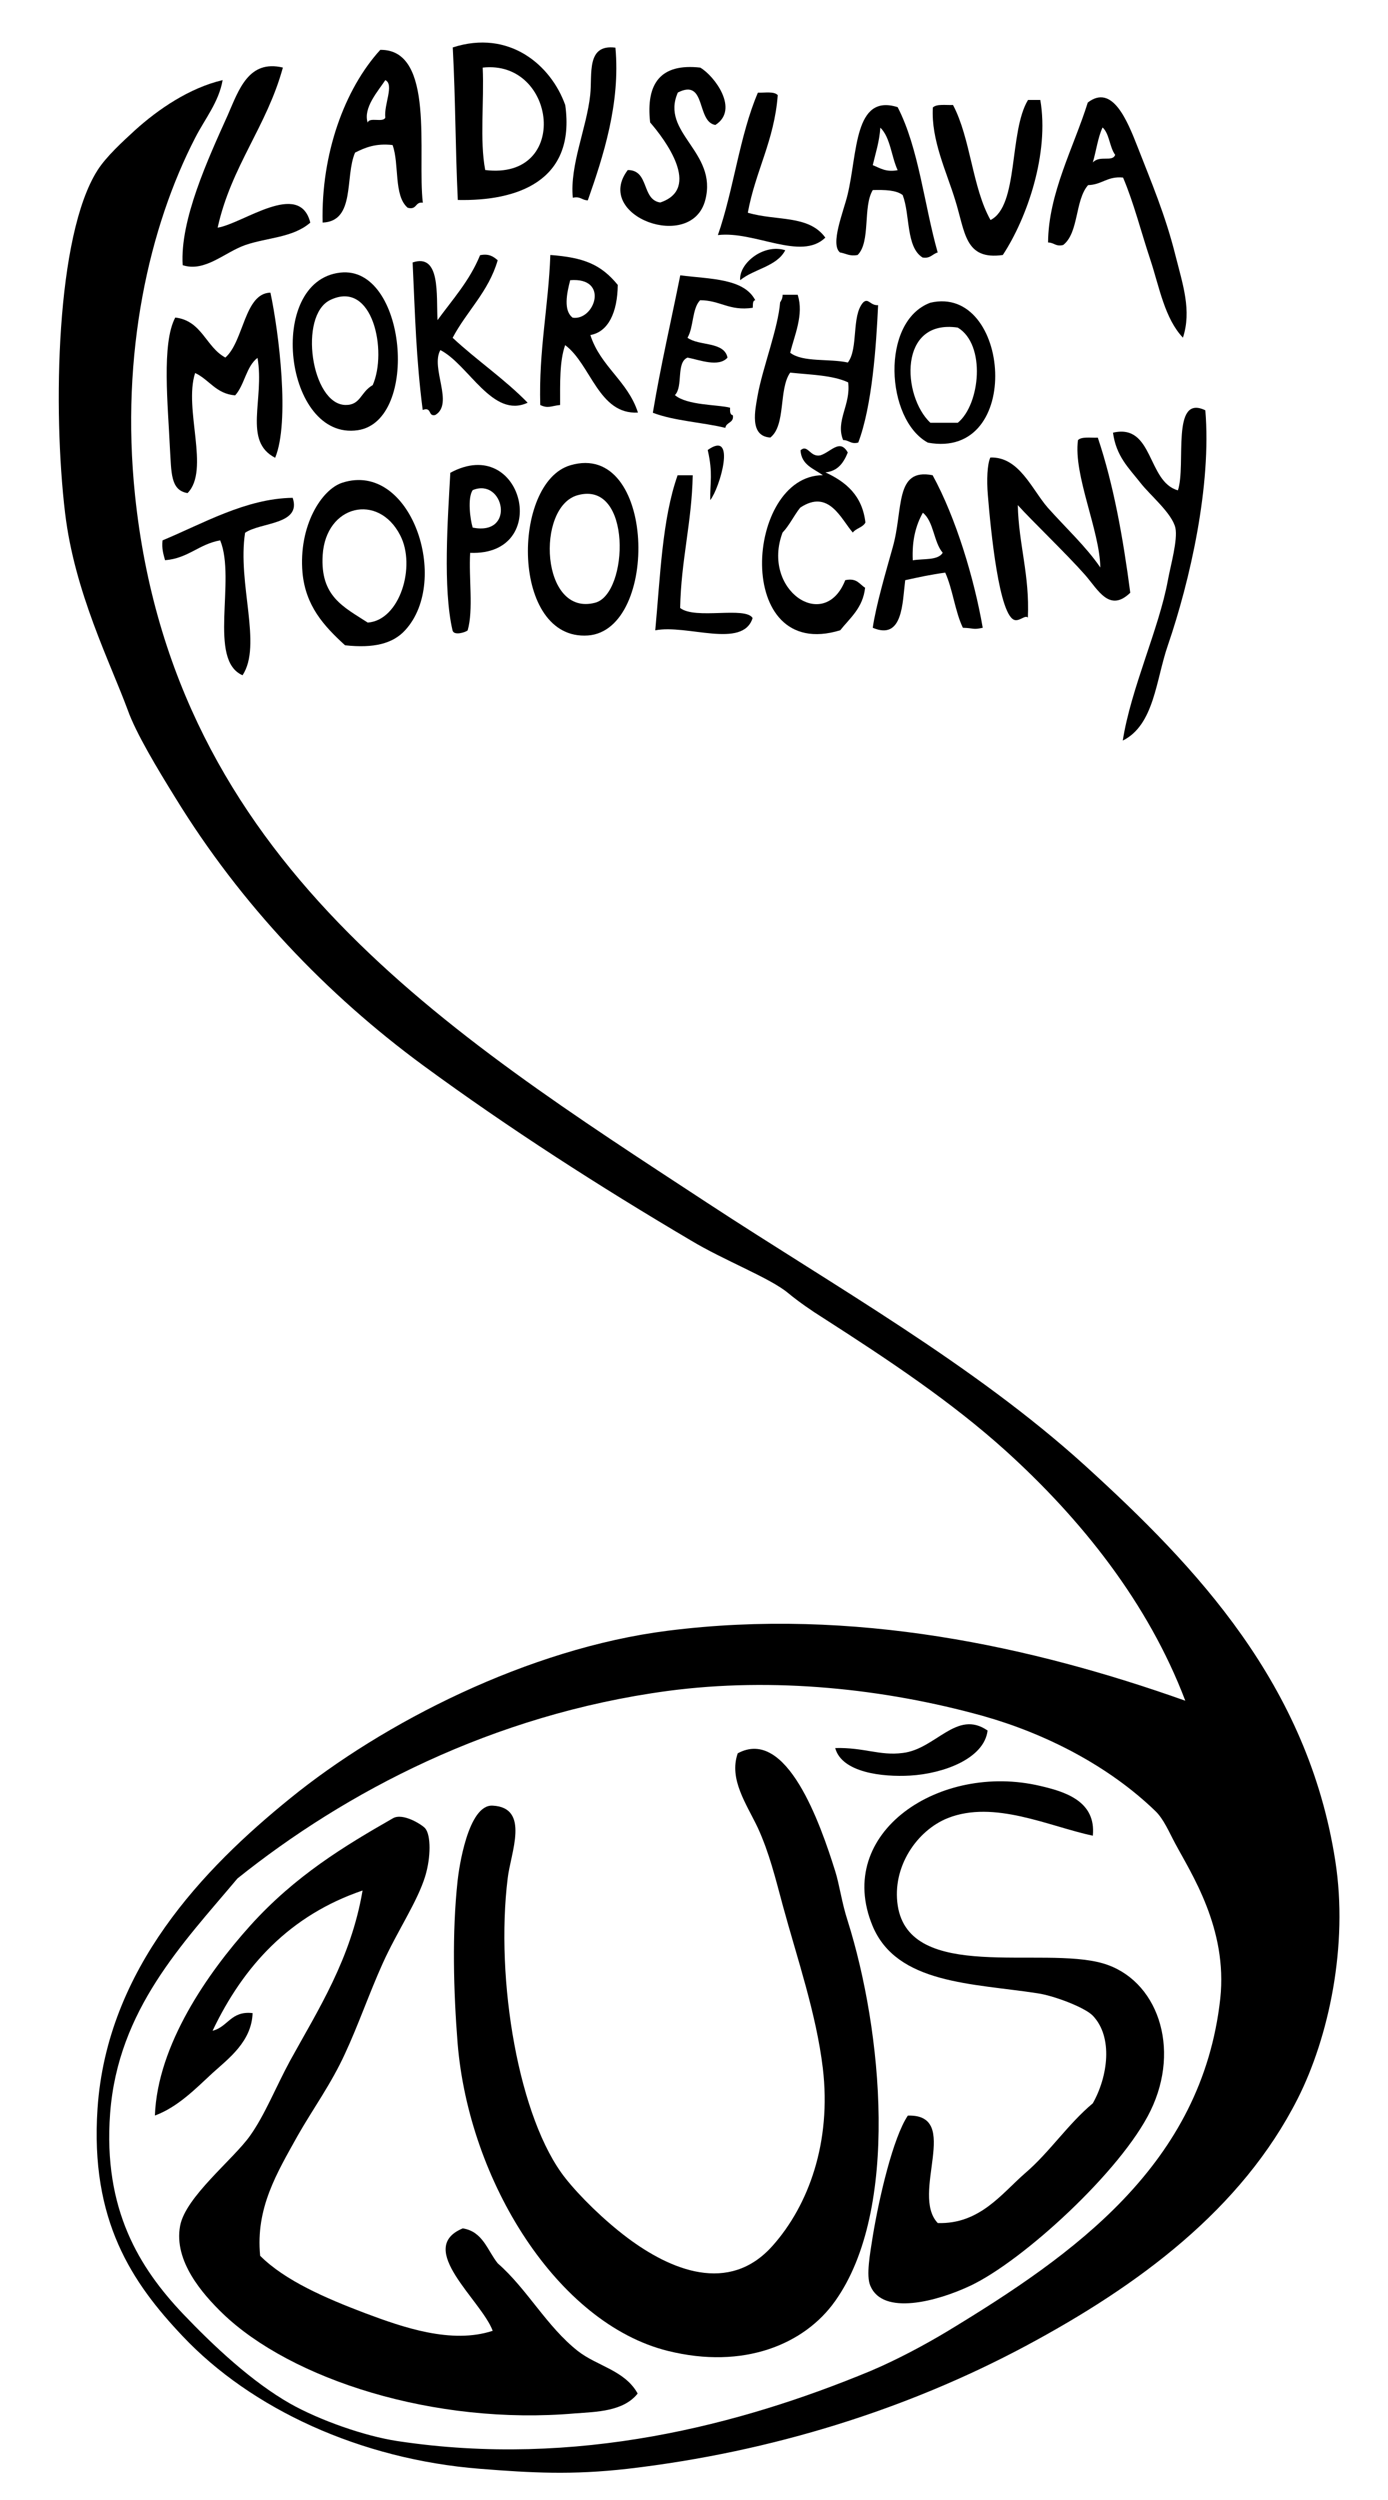 <?xml version="1.0" encoding="UTF-8" standalone="no"?>
<!DOCTYPE svg PUBLIC "-//W3C//DTD SVG 1.1//EN" "http://www.w3.org/Graphics/SVG/1.1/DTD/svg11.dtd">
<svg width="407px" height="733px" version="1.1" xmlns="http://www.w3.org/2000/svg" xmlns:xlink="http://www.w3.org/1999/xlink" xml:space="preserve" xmlns:serif="http://www.serif.com/" style="fill-rule:evenodd;clip-rule:evenodd;stroke-linejoin:round;stroke-miterlimit:2;">
    <g transform="matrix(0.924,0,0,0.924,0,-0.001)">
        <g id="Layer-1" serif:id="Layer 1">
            <g transform="matrix(1,0,0,1,153.182,51.653)">
                <path d="M0,-30.2C0.5,-19.6 -1,-7.1 0.8,2.3C27.9,5.6 23.4,-32.8 0,-30.2M-7.9,11.8C-8.7,-5.2 -8.6,-19.3 -9.5,-36.6C8.4,-42.4 21.7,-31 26.2,-18.3C29.6,6 10.7,12.2 -7.9,11.8"/>
            </g>
            <g transform="matrix(-0.962,-0.273,-0.273,0.962,176.298,59.73)">
                <path d="M-6.1,-48.1C-12.5,-31.6 -11.8,-13.7 -10.9,0.9C-9.1,1.4 -8.3,0.2 -6.1,1.4C-2.3,-8.3 -4.3,-21 -2.5,-31.5C-1.4,-38 3.2,-46.7 -6.1,-48.1"/>
            </g>
            <g transform="matrix(1,0,0,1,116.68,47.32)">
                <path d="M0,-8.4C0.5,-10.3 4.9,-8.3 5.6,-10C5.1,-14.1 8.5,-20.5 5.6,-21.9C3.3,-18.4 -1.5,-13.1 0,-8.4M17.5,17C15,16.6 15.7,19.4 12.7,18.6C8.2,14.8 10.1,4.7 7.9,-1.3C2.5,-1.9 -0.8,-0.5 -4,1.1C-7.3,8.7 -3.8,22.9 -14.3,23.3C-14.8,1.6 -7.4,-19 4,-31.5C21.5,-31.7 15.7,1.6 17.5,17"/>
            </g>
            <g transform="matrix(1,0,0,1,69.07,33.038)">
                <path d="M0,39.2C8.1,37.9 26,24 29.4,37.6C23.9,42.4 15.8,42.3 8.8,44.7C2.2,47 -4,53.4 -11.1,51.1C-12,36.8 -3.1,17.5 3.2,3.5C6.7,-4.5 9.8,-14.2 20.7,-11.6C15.6,7.1 4.3,19.7 0,39.2"/>
            </g>
            <g transform="matrix(1,0,0,1,222.219,78.753)">
                <path d="M0,-57.3C4.5,-54.7 12.5,-44 4.8,-39.1C-1.3,-40.1 2,-54 -7.1,-49.4C-12.8,-36.6 5.6,-30.6 1.6,-15.3C-2.7,1.4 -34.1,-10.2 -23,-24.8C-16.1,-24.8 -18.7,-15.4 -12.7,-14.5C0.5,-18.9 -11.2,-34.5 -15.9,-39.9C-17.3,-52.4 -12.5,-58.7 0,-57.3"/>
            </g>
            <g transform="matrix(1,0,0,1,246.817,81.695)">
                <path d="M0,-51.5C-1.1,-37 -7.1,-27.4 -9.5,-14.2C-0.4,-11.5 9.8,-13.6 15.1,-6.3C7.4,1.2 -7.3,-8.5 -19,-7.1C-14,-21.4 -12.1,-38.8 -6.3,-52.3C-4.1,-52.2 -1.2,-52.8 0,-51.5"/>
            </g>
            <g transform="matrix(1,0,0,1,346.799,82.037)">
                <path d="M0,-30.5C2.3,-32.9 6.2,-30.5 7.1,-32.9C5.3,-35.3 5.3,-39.6 3.1,-41.6C1.6,-38.4 1.1,-34.2 0,-30.5M28.6,25.1C22.8,19 21.1,9 18.3,0.5C15.3,-8.5 13,-17.7 9.6,-25.7C4.6,-26.2 2.9,-23.4 -1.5,-23.3C-5.7,-18.5 -4.4,-8.2 -9.4,-4.3C-11.8,-3.7 -12.3,-5.1 -14.2,-5.1C-14.1,-20.7 -6,-35.4 -1.6,-49.5C6.2,-55.5 10.9,-43.9 14.3,-35.2C18.5,-24.4 23,-13.9 26.2,-1.1C28.6,8.4 31.4,16.5 28.6,25.1"/>
            </g>
            <g transform="matrix(1,0,0,1,330.136,82.612)">
                <path d="M0,-50.9C2.9,-33.9 -4.2,-13.4 -11.9,-1.7C-24,0 -23.8,-8.9 -27,-19.1C-29.7,-28 -34.7,-38.2 -34.1,-48.5C-32.9,-49.7 -30,-49.2 -27.7,-49.3C-22.1,-38.7 -21.6,-23.1 -15.8,-12.8C-6.8,-17.3 -10,-40.8 -3.9,-50.9L0,-50.9Z"/>
            </g>
            <g transform="matrix(1,0,0,1,276.97,59.404)">
                <path d="M0,-7C2.3,-6.1 4.1,-4.7 7.9,-5.4C5.9,-9.7 5.6,-15.8 2.4,-18.9C2.1,-14.4 0.9,-10.9 0,-7M20.6,20.7C18.9,21.2 18.3,22.7 15.8,22.3C10.5,19 11.9,8.8 9.5,2.5C7.5,0.9 3.8,0.8 0,0.9C-3.2,6.2 -0.6,17.3 -4.8,21.5C-7.4,22 -8.5,21 -10.4,20.7C-13.6,18.1 -9.3,7.8 -8,2.4C-4.8,-10.8 -6,-29.8 7.9,-25.4C14.6,-12.4 16.3,5.5 20.6,20.7"/>
            </g>
            <g transform="matrix(1,0,0,1,249.198,86.698)">
                <path d="M0,-7.3C-2.7,-2.1 -9.9,-1.4 -14.3,2.2C-14.8,-3 -7,-9.5 0,-7.3"/>
            </g>
            <g transform="matrix(1,0,0,1,157.943,130.776)">
                <path d="M0,-48.2C-2.9,-38.2 -9.8,-32.1 -14.3,-23.6C-6.7,-16.5 2.2,-10.5 9.5,-3C-1.6,2.2 -9.2,-15.1 -18.2,-19.7C-21.4,-14 -13.8,-2.7 -19.8,0.9C-22.2,1.5 -20.8,-1.8 -23.8,-0.7C-25.9,-17 -26.2,-30.4 -27,-47.5C-18.1,-50.5 -19.5,-37.2 -19.1,-29.2C-14.3,-35.8 -8.9,-41.7 -5.6,-49.8C-2.7,-50.4 -1.3,-49.3 0,-48.2"/>
            </g>
            <g transform="matrix(1,0,0,1,181.749,111.803)">
                <path d="M0,-11C7,-10 11.7,-23.9 -0.8,-22.9C-1.9,-18.7 -3,-13.2 0,-11M-7.1,-30.9C3.4,-30.1 8.9,-28 14.3,-21.4C14.2,-12.7 11.3,-6.5 5.6,-5.5C8.8,4.5 17.5,9.1 20.7,19.1C8.2,19.8 5.8,3.8 -2.4,-2.3C-4.2,2.8 -4,9.8 -4,16.7C-6.9,17 -7.8,17.9 -10.3,16.7C-10.8,-0.7 -7.7,-14.5 -7.1,-30.9"/>
            </g>
            <g transform="matrix(1,0,0,1,104.779,128.895)">
                <path d="M0,-33.7C-10.1,-28.8 -6,-0.7 4.8,-0.4C9.7,-0.3 9.6,-4.5 13.5,-6.7C18.2,-17.3 13.6,-40.3 0,-33.7M3.2,-42.4C24.2,-44.8 28.5,4.6 8.8,7.6C-14.5,11.1 -20.5,-39.7 3.2,-42.4"/>
            </g>
            <g transform="matrix(1,0,0,1,239.677,127.758)">
                <path d="M0,-32.5C-0.9,-32.4 -0.7,-31.1 -0.8,-30.1C-8.3,-29 -11.1,-32.5 -17.5,-32.5C-20.1,-29.8 -19.5,-24 -21.5,-20.6C-17.9,-17.9 -9.9,-19.5 -8.8,-14.3C-11.6,-11.1 -17.8,-13.6 -21.5,-14.3C-25.2,-12.7 -22.8,-5.1 -25.5,-2.4C-21.7,0.9 -11.8,0.6 -8,1.6C-8,2.7 -8.1,3.8 -7.1,4C-6.7,6.5 -9.2,6.1 -9.5,8C-16.9,6.2 -25.8,5.8 -32.5,3.2C-30,-11.8 -26.7,-25.9 -23.8,-40.4C-14.5,-39.2 -3.6,-39.5 0,-32.5"/>
            </g>
            <g transform="matrix(1,0,0,1,87.321,103.95)">
                <path d="M0,41.3C-10.3,36 -3.3,22.8 -5.6,9.6C-9.2,12.3 -9.7,18.2 -12.7,21.5C-18.8,21 -20.9,16.5 -25.4,14.4C-29.1,25.8 -20.6,45.2 -27.8,52.5C-33.3,51.6 -32.9,45.9 -33.4,38.2C-34,24.8 -36.1,5 -31.7,-3.2C-23.2,-2.2 -22,6.2 -15.8,9.5C-9.9,4.3 -9.8,-10.9 -1.5,-11.1C1.2,1.6 4.7,29.9 0,41.3"/>
            </g>
            <g transform="matrix(1,0,0,1,303.95,132.143)">
                <path d="M0,-28.2C-18.9,-31 -17.7,-6.5 -8.7,2L0,2C7.1,-3.8 9,-22.8 0,-28.2M-8.7,-36.1C16.7,-42 21,13.9 -9.5,8.3C-22.9,1 -24.6,-30.2 -8.7,-36.1"/>
            </g>
            <g transform="matrix(1,0,0,1,382.507,229.581)">
                <path d="M0,-99.4C2,-75.7 -4.8,-45.5 -11.9,-24.8C-15.7,-13.8 -16.2,0.4 -26.2,5.4C-23.6,-11.2 -14.7,-30.1 -11.9,-45.4C-11,-50.3 -8.7,-58.3 -9.5,-62.1C-10.6,-66.8 -17.6,-72.5 -20.6,-76.4C-24.3,-81.1 -28.3,-84.8 -29.3,-92.3C-16.4,-95.3 -18.5,-76.7 -8.7,-74C-6,-82.1 -11,-104.7 0,-99.4"/>
            </g>
            <g transform="matrix(1,0,0,1,348.388,196.562)">
                <path d="M0,-57.7C5,-42.8 8,-26 10.3,-8.5C3.7,-2.1 0.1,-9.4 -4,-14.1C-9.9,-20.8 -21,-31.4 -25.4,-36.3C-25.1,-23.7 -21.6,-14.2 -22.2,-0.6C-23,-1.5 -24.6,0.4 -26.2,0.2C-31.3,-0.5 -34,-28.5 -34.9,-39.5C-35.3,-44.2 -35.1,-49.3 -34.1,-51.4C-25,-51.7 -21,-41.4 -15.9,-35.5C-10.1,-29 -3.7,-23.1 0.8,-16.5C0.6,-28.3 -7.8,-45.9 -6.3,-56.9C-5.2,-58.1 -2.3,-57.6 0,-57.7"/>
            </g>
            <g transform="matrix(1,0,0,1,225.393,136.174)">
                <path d="M0,22.5C-0.1,16.8 0.9,14.1 -0.8,6.6C8.5,0 3,18.8 0,22.5"/>
            </g>
            <g transform="matrix(1,0,0,1,269.037,205.88)">
                <path d="M0,-62.3C-1.3,-59.1 -3.1,-56.4 -7.1,-56C-0.6,-53 4.6,-48.7 5.6,-40.1C4.8,-38.5 2.6,-38.3 1.6,-36.9C-2.1,-41.1 -6,-50.9 -15.1,-44.8C-17.1,-42.3 -18.5,-39.2 -20.7,-36.9C-27.5,-18.7 -7.4,-5 -0.8,-21.8C2.9,-22.6 3.7,-20.5 5.5,-19.4C4.8,-13 0.8,-9.9 -2.4,-5.9C-36.5,4.5 -32.6,-55.1 -7.9,-55.1C-10.8,-57.2 -14.7,-58.3 -15,-63C-12.7,-65.1 -12,-60.7 -8.7,-61.4C-5.3,-62.5 -2.5,-66.8 0,-62.3"/>
            </g>
            <g transform="matrix(1,0,0,1,188.891,151.629)">
                <path d="M0,39.6C10.6,36.8 11.8,0.6 -5.6,5.5C-18.9,9.2 -17.3,44.2 0,39.6M-7.9,-4C19.2,-12 20.5,48.3 -2.3,50C-26.8,51.7 -26.6,1.5 -7.9,-4"/>
            </g>
            <g transform="matrix(1,0,0,1,150.008,183.707)">
                <path d="M0,-28.2C-1.7,-25.7 -0.8,-18.9 0,-16.3C13.8,-13.6 9.9,-32.3 0,-28.2M-0.8,-8.3C-1.3,-0.4 0.3,9.7 -1.6,16.3C-2.2,16.9 -6,18.1 -6.4,16.3C-9.5,3 -7.9,-19.2 -7.1,-33.7C16,-46.2 25.3,-7.3 -0.8,-8.3"/>
            </g>
            <g transform="matrix(1,0,0,1,289.665,173.984)">
                <path d="M0,3.8C3.4,3.2 8,3.9 9.5,1.4C6.6,-2 6.7,-8.5 3.2,-11.3C1,-7.4 -0.3,-2.6 0,3.8M22.2,25.2C19,25.9 19.5,25.3 15.9,25.2C13.4,20 12.7,13 10.3,7.7C5.8,8.3 1.7,9.2 -2.4,10.1C-3.3,17.2 -3.1,29.3 -12.7,25.2C-11.7,18.2 -8.5,7.3 -6.4,-0.2C-2.9,-12.3 -5.9,-25.6 6.3,-23.2C13.7,-9.7 19.5,9.6 22.2,25.2"/>
            </g>
            <g transform="matrix(1,0,0,1,219.839,205.997)">
                <path d="M0,-55.2C-0.3,-40.2 -3.7,-28.3 -4,-13.1C0.8,-9.3 16.7,-13.7 19,-9.9C15.9,0 -1.9,-8 -11.9,-6C-10.3,-23.1 -9.7,-41.4 -4.8,-55.2L0,-55.2Z"/>
            </g>
            <g transform="matrix(1,0,0,1,126.997,182.237)">
                <path d="M0,-12.4C-6.9,-25.9 -23.6,-22.1 -24.6,-6.1C-25.4,7 -18,10.3 -10.3,15.3C-0.1,14.6 5.1,-2.6 0,-12.4M-17.5,22.5C-24.3,16.3 -30,10 -31,-0.5C-32.3,-15.3 -25,-27 -18.3,-29.1C3.4,-36 16.1,1.9 1.6,17.7C-2.3,22 -8.4,23.5 -17.5,22.5"/>
            </g>
            <g transform="matrix(1,0,0,1,92.876,214.249)">
                <path d="M0,-56.3C2.9,-47.7 -10.2,-48.6 -15.1,-45.2C-17.6,-29.1 -9.6,-9.6 -15.9,0C-27,-4.8 -17.9,-30.3 -23,-42.8C-29.8,-41.6 -33.1,-37.1 -40.5,-36.5C-41,-38.4 -41.6,-40.1 -41.3,-42.8C-28.7,-48 -14.9,-56.1 0,-56.3"/>
            </g>
            <g transform="matrix(-0.114,-0.993,-0.993,0.114,282.584,529.473)">
                <path d="M-23,-28.4C-31.8,-26.3 -35,-12.8 -34.4,-2.3C-33.9,6.4 -31,19.1 -23,20.3C-23.8,11.2 -27.1,6.6 -27,-0.8C-27,-11.4 -15.1,-19.4 -23,-28.4"/>
            </g>
            <g transform="matrix(1,0,0,1,234.12,743.5)">
                <path d="M0,-187.2C15.5,-195.6 26.2,-164.9 30.9,-149.9C32.3,-145.5 33,-139.8 34.9,-134C45.8,-99.4 51.5,-42.3 30.9,-13.4C21.2,0.3 1.9,8.4 -22.2,2.4C-57.2,-6.3 -85.3,-51.4 -88.9,-95.2C-90.2,-111.8 -90.7,-130.1 -88.9,-146.8C-88.5,-150.6 -85.6,-171 -77.8,-170.6C-65.8,-170 -72.1,-155.5 -73,-147.6C-77,-115.3 -69.5,-71.1 -54.7,-52.4C-50.2,-46.7 -42.5,-39.1 -34.9,-33.4C-21.5,-23.4 -2.8,-15.3 11.1,-31C22.4,-43.7 29.8,-63.7 27,-87.3C24.9,-104.7 18.9,-122 14.3,-138.9C11.9,-147.8 10,-155.6 6.4,-163.5C2.8,-171.1 -2.9,-179 0,-187.2"/>
            </g>
            <g transform="matrix(1,0,0,1,346.799,711.546)">
                <path d="M0,-129.1C-14,-132.1 -31.3,-140.5 -46,-134.7C-55.8,-130.8 -63.8,-119.2 -61.9,-106.9C-58.1,-82.5 -16.2,-94.2 3.2,-88.6C20.4,-83.6 28.1,-61.9 18.3,-41.8C9,-22.7 -22.3,5.9 -38.9,13.7C-49.3,18.6 -66.6,23.3 -70.6,13.7C-72,10.5 -70.7,3.5 -69.8,-2.2C-67.8,-14.3 -63.4,-33.3 -58.7,-40.3C-41.5,-40.8 -58,-15.4 -49.2,-6.2C-35.8,-5.8 -28.8,-15.7 -21.4,-22.1C-13.7,-28.7 -7.9,-37.6 0,-44.2C4.8,-52.7 6.5,-65.2 0,-72C-2.6,-74.7 -12.6,-78.4 -17.5,-79.1C-38.2,-82.3 -62.2,-82 -69.9,-100.5C-82.2,-130.2 -48.4,-152.4 -16.7,-144.9C-8.9,-143.1 1.1,-140.1 0,-129.1"/>
            </g>
            <g transform="matrix(1,0,0,1,82.56,628.929)">
                <path d="M0,86.8C7.9,94.7 20.9,100.3 33.3,105C45.3,109.5 60.7,114.9 73.8,110.6C70.2,100.9 49.1,84.4 64.3,78.1C70.7,79.1 72.1,85.1 75.4,89.2C84.7,97.3 90.9,109.2 100.8,117C106.9,121.8 115.7,123.1 119.8,130.5C115.3,136.2 106.7,136.3 100,136.8C55.3,140.7 9.8,126 -11.9,105.1C-18.2,99 -27.5,88.5 -25.4,77.3C-23.7,68.1 -8.5,56.2 -3.2,48.7C1.5,42.1 5,33.2 9.5,24.9C18.3,8.9 28.8,-7.3 32.5,-29.1C9.6,-21.3 -5.2,-5.4 -15.1,15.4C-10.2,14.2 -9.3,9 -2.4,9.8C-2.7,18.8 -10,24.2 -15.1,28.8C-20.4,33.7 -26.1,39.6 -33.4,42.3C-32.6,19.9 -16.6,-3 -3.2,-17.9C11.1,-33.8 26.9,-43.3 42.1,-52C45.3,-53.9 51.5,-49.9 52.4,-48.8C54.2,-46.6 54.2,-39.7 52.4,-33.7C49.9,-25.5 43.5,-16.2 38.9,-6C34.7,3.3 31.1,13.7 27,22.5C22.6,32.2 16.6,40.4 11.9,48.7C5.4,60.4 -1.5,71.6 0,86.8"/>
            </g>
            <g transform="matrix(1,0,0,1,34.949,140.117)">
                <path d="M0,530.4C-2.3,561.1 9.5,579.6 23,593.9C33,604.4 45,615.6 57.1,622.5C66.3,627.7 80.6,632.8 91.2,634.4C148,643 200.2,629.2 241.2,612.2C249.5,608.7 258.5,603.9 265.8,599.5C305.9,575.2 346.5,546.6 352.3,494C354.7,471.8 343,454.2 338,444.8C336.1,441.3 334.4,437.1 331.7,434.5C316.8,420.1 296.8,409.9 276.9,404.3C245.9,395.7 210.6,391.9 176.9,396.4C121.2,403.9 74.6,428.5 40.4,455.9C23.2,476.4 2.5,497.4 0,530.4M35.7,-114.7C34.5,-107.7 30,-102.3 27,-96.4C12.5,-68.3 3.2,-28.1 7.9,17C20,133.1 107.2,187.6 189.6,241.6C229.7,267.9 273.9,292.7 309.4,324.9C344.8,357.1 380.1,394.3 388.8,450.3C393,477.2 386.7,506.3 376.9,525.7C359.1,560.9 326.3,585.1 290.4,604.3C253.3,624.1 210.5,637.8 164.2,643.2C146.5,645.2 133.9,644.5 117.4,643.2C79.4,640.2 44.8,624.2 23,601.1C7,584.2 -6.4,564.5 -4,528.9C-1,484.5 29.7,452.7 57.1,430.5C86.6,406.5 132.7,382.9 176.9,377.3C235.9,369.8 292.8,382.3 341.2,399.5C329.4,368.4 308.1,341.8 284.1,320.1C267,304.7 247.4,291.6 226.2,278C222.7,275.8 218.6,273 215.1,270.1C209.3,265.3 194.8,259.8 184.2,253.4C155.4,236.4 126.7,218 99.3,197.9C68.7,175.4 41.5,146.9 20.7,113C15,103.8 8.2,92.5 5.6,85.2C0,70 -11.3,47.8 -14.3,22.6C-18.2,-10.1 -17.2,-65.4 -4,-86.1C-1.2,-90.5 4.1,-95.3 7.9,-98.8C15.2,-105.4 25.1,-112.2 35.7,-114.7"/>
            </g>
            <g transform="matrix(1,0,0,1,253.164,141.026)">
                <path d="M0,-47.4C2,-41.2 -1.1,-34.5 -2.4,-29.1C1.6,-26 10,-27.3 15.9,-26C19.3,-30.5 17,-40.7 20.7,-45C22.4,-46.7 23,-44 25.5,-44.2C24.9,-31.2 23.6,-12.2 19.2,-0.6C16.8,-0 16.3,-1.4 14.4,-1.4C11.9,-7.5 16.9,-12.6 16,-19.7C11.1,-22 4.1,-22.1 -2.4,-22.8C-6.1,-17.6 -3.7,-6.1 -8.7,-2.2C-15.5,-2.6 -13.5,-11.1 -12.7,-15.7C-11.2,-24.1 -6.2,-37 -5.6,-45.1C-5.2,-45.7 -4.8,-46.4 -4.8,-47.5L0,-47.5L0,-47.4Z"/>
            </g>
        </g>
    </g>
</svg>
